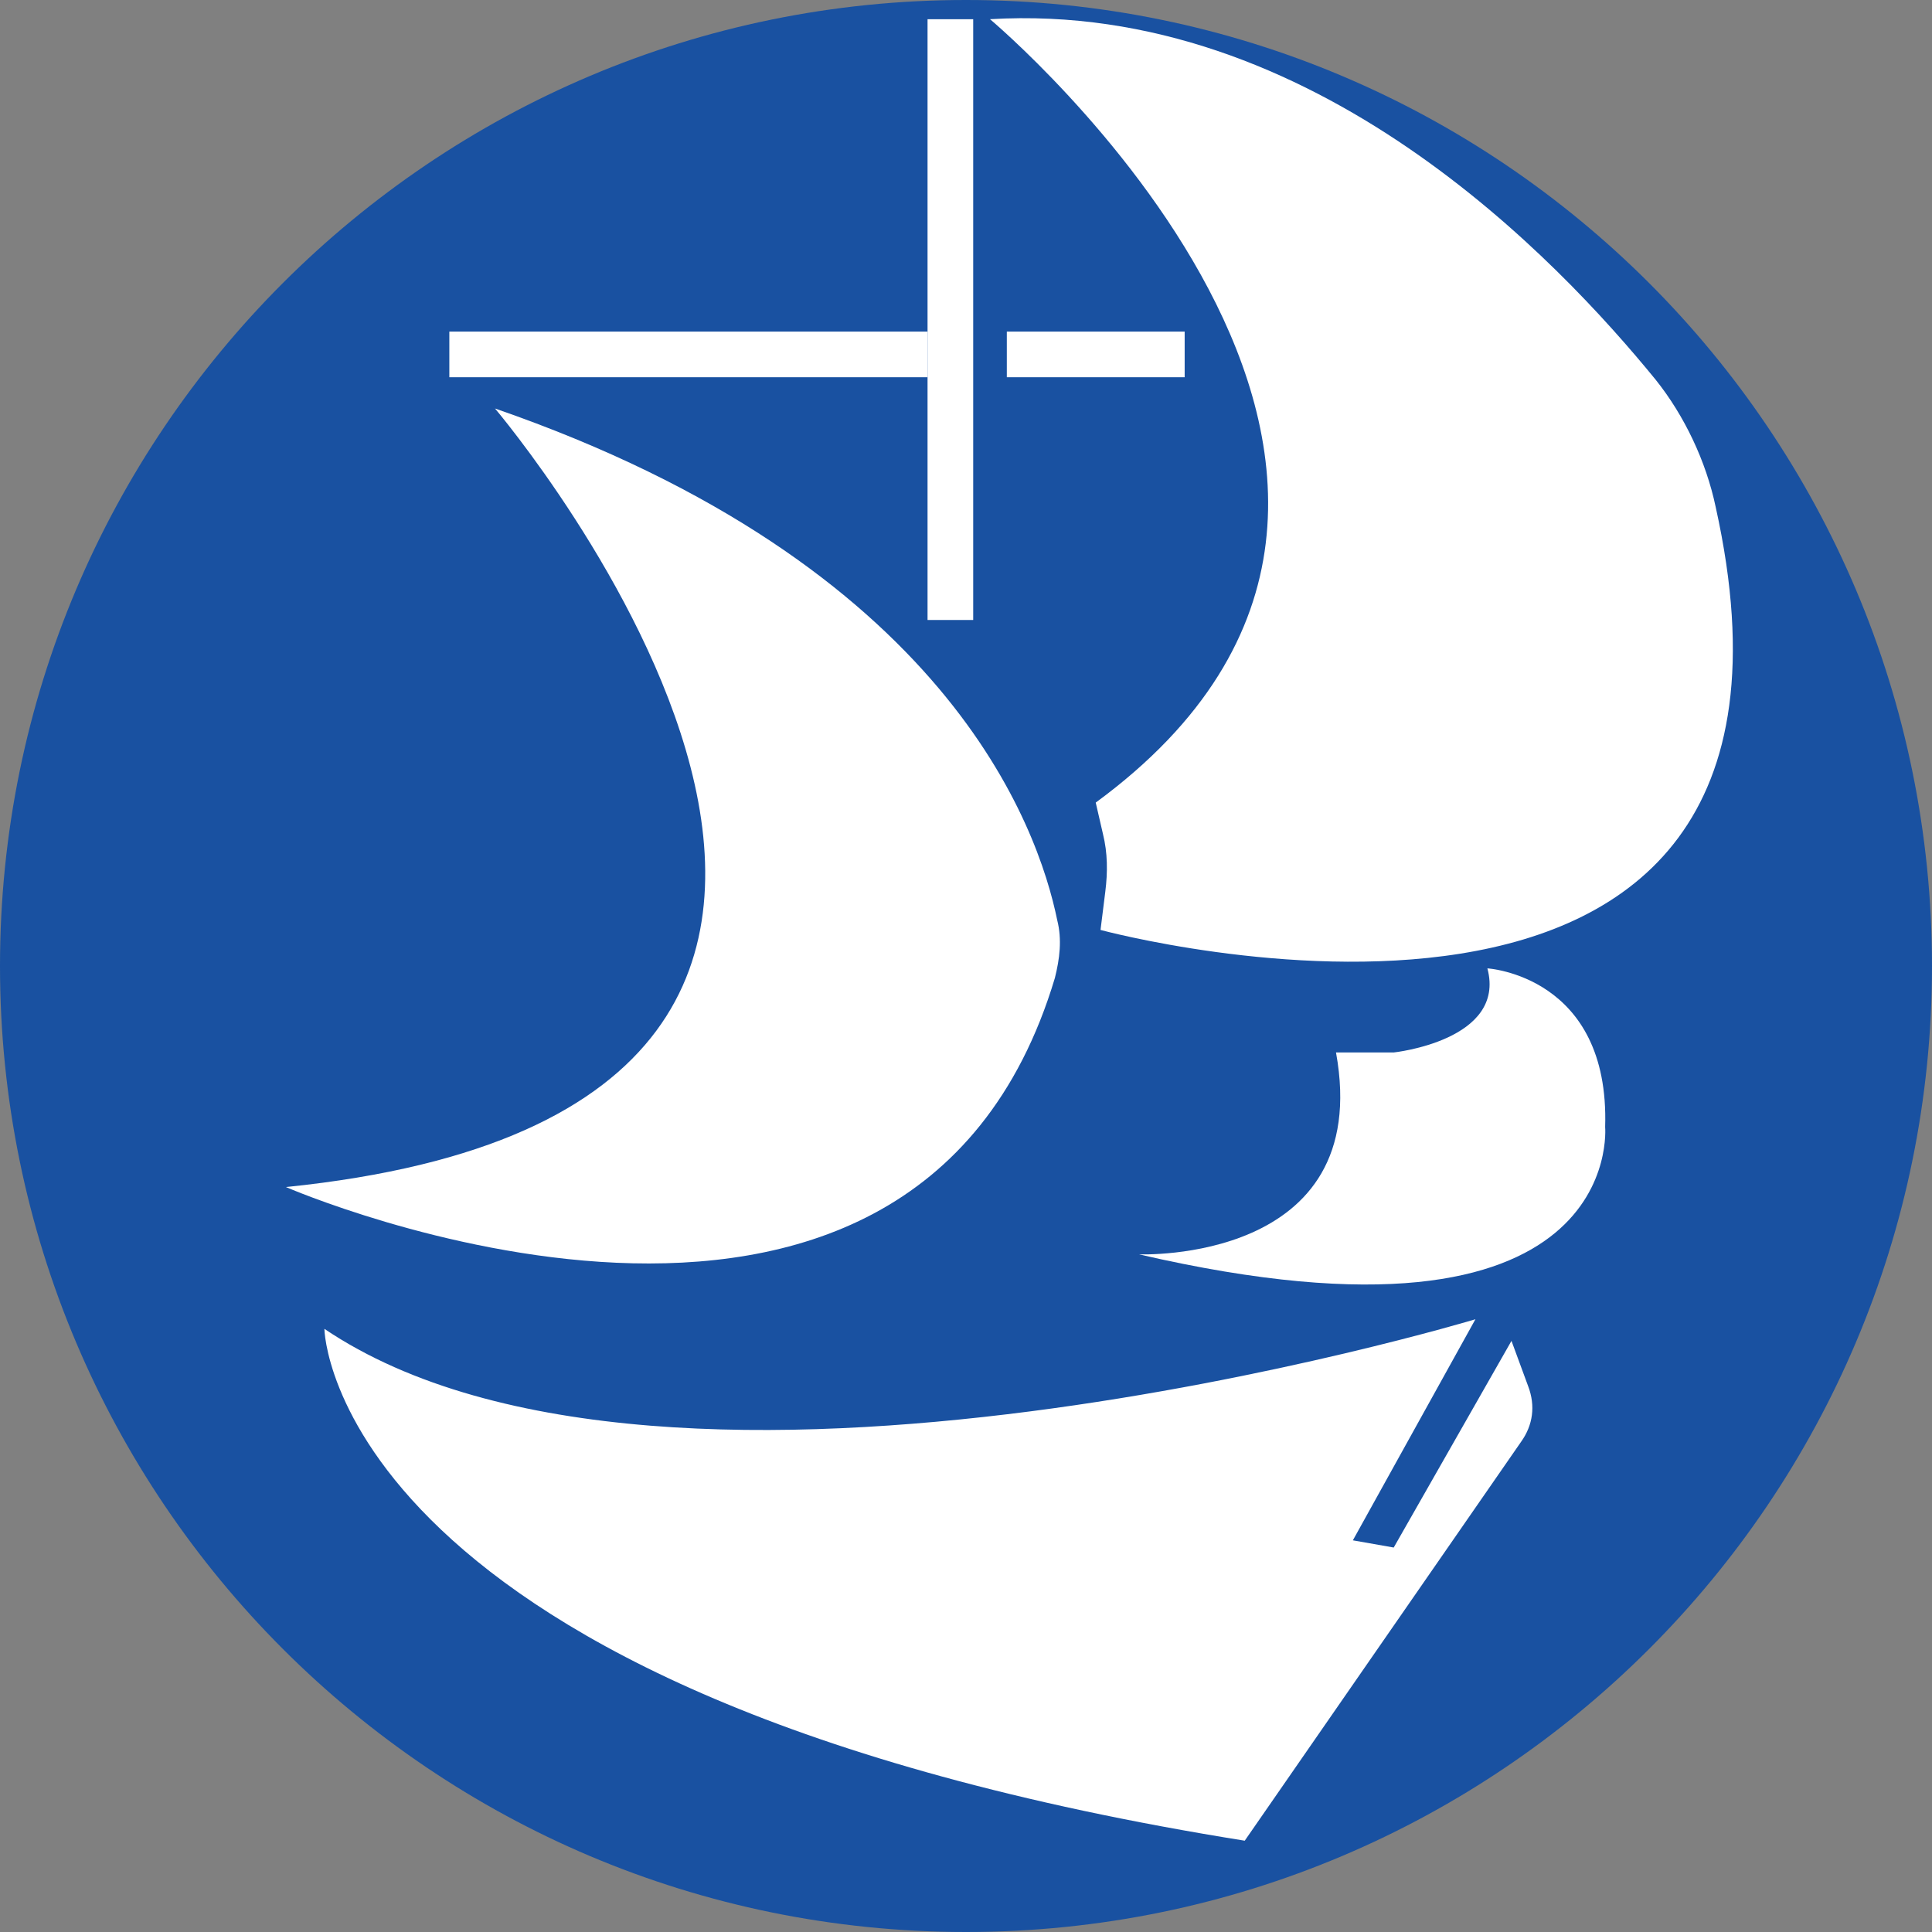 <svg width="62" height="62" viewBox="0 0 62 62" fill="none" xmlns="http://www.w3.org/2000/svg">
<rect x="0" y="0" width="62" height="62" fill="#808080" stroke="none"/>
<path d="M62 31C62 48.119 48.119 62 31 62C13.881 62 0 48.119 0 31C0 13.881 13.881 0 31 0C48.119 0 62 13.881 62 31Z" fill="#1951A1"/>
<path d="M15.885 13.109C15.885 13.109 34.855 35.473 9.176 38.094C9.176 38.094 29.226 46.808 33.852 31.386C34.007 30.769 34.084 30.152 33.929 29.535C33.313 26.527 30.382 18.122 15.885 13.109Z" fill="white"/>
<path d="M36.551 40.253C36.551 40.253 44.108 40.561 42.874 33.775H44.725C44.725 33.775 48.349 33.39 47.732 31.076C47.732 31.076 51.665 31.308 51.511 36.166C51.511 36.166 52.205 43.877 36.551 40.253Z" fill="white"/>
<path d="M31.77 0.616C31.77 0.616 49.352 15.345 35.163 25.756L35.394 26.758C35.548 27.375 35.548 27.992 35.471 28.609L35.317 29.843C35.317 29.843 59.531 36.397 55.058 16.27C54.75 14.805 54.056 13.34 53.13 12.183C50.046 8.405 42.18 -0.001 31.77 0.616Z" fill="white"/>
<path d="M48.505 43.03L44.726 49.662L43.415 49.431L47.348 42.336C47.348 42.336 21.515 50.124 10.41 42.644C10.41 42.644 10.564 54.366 39.945 59.07L48.813 46.269C49.199 45.729 49.276 45.112 49.044 44.495L48.505 43.03Z" fill="white"/>
<path d="M31.231 0.617H29.766V19.896H31.231V0.617Z" fill="white"/>
<path d="M29.766 10.641H14.42V12.106H29.766V10.641Z" fill="white"/>
<path d="M38.017 10.641H32.31V12.106H38.017V10.641Z" fill="white"/>
</svg>
